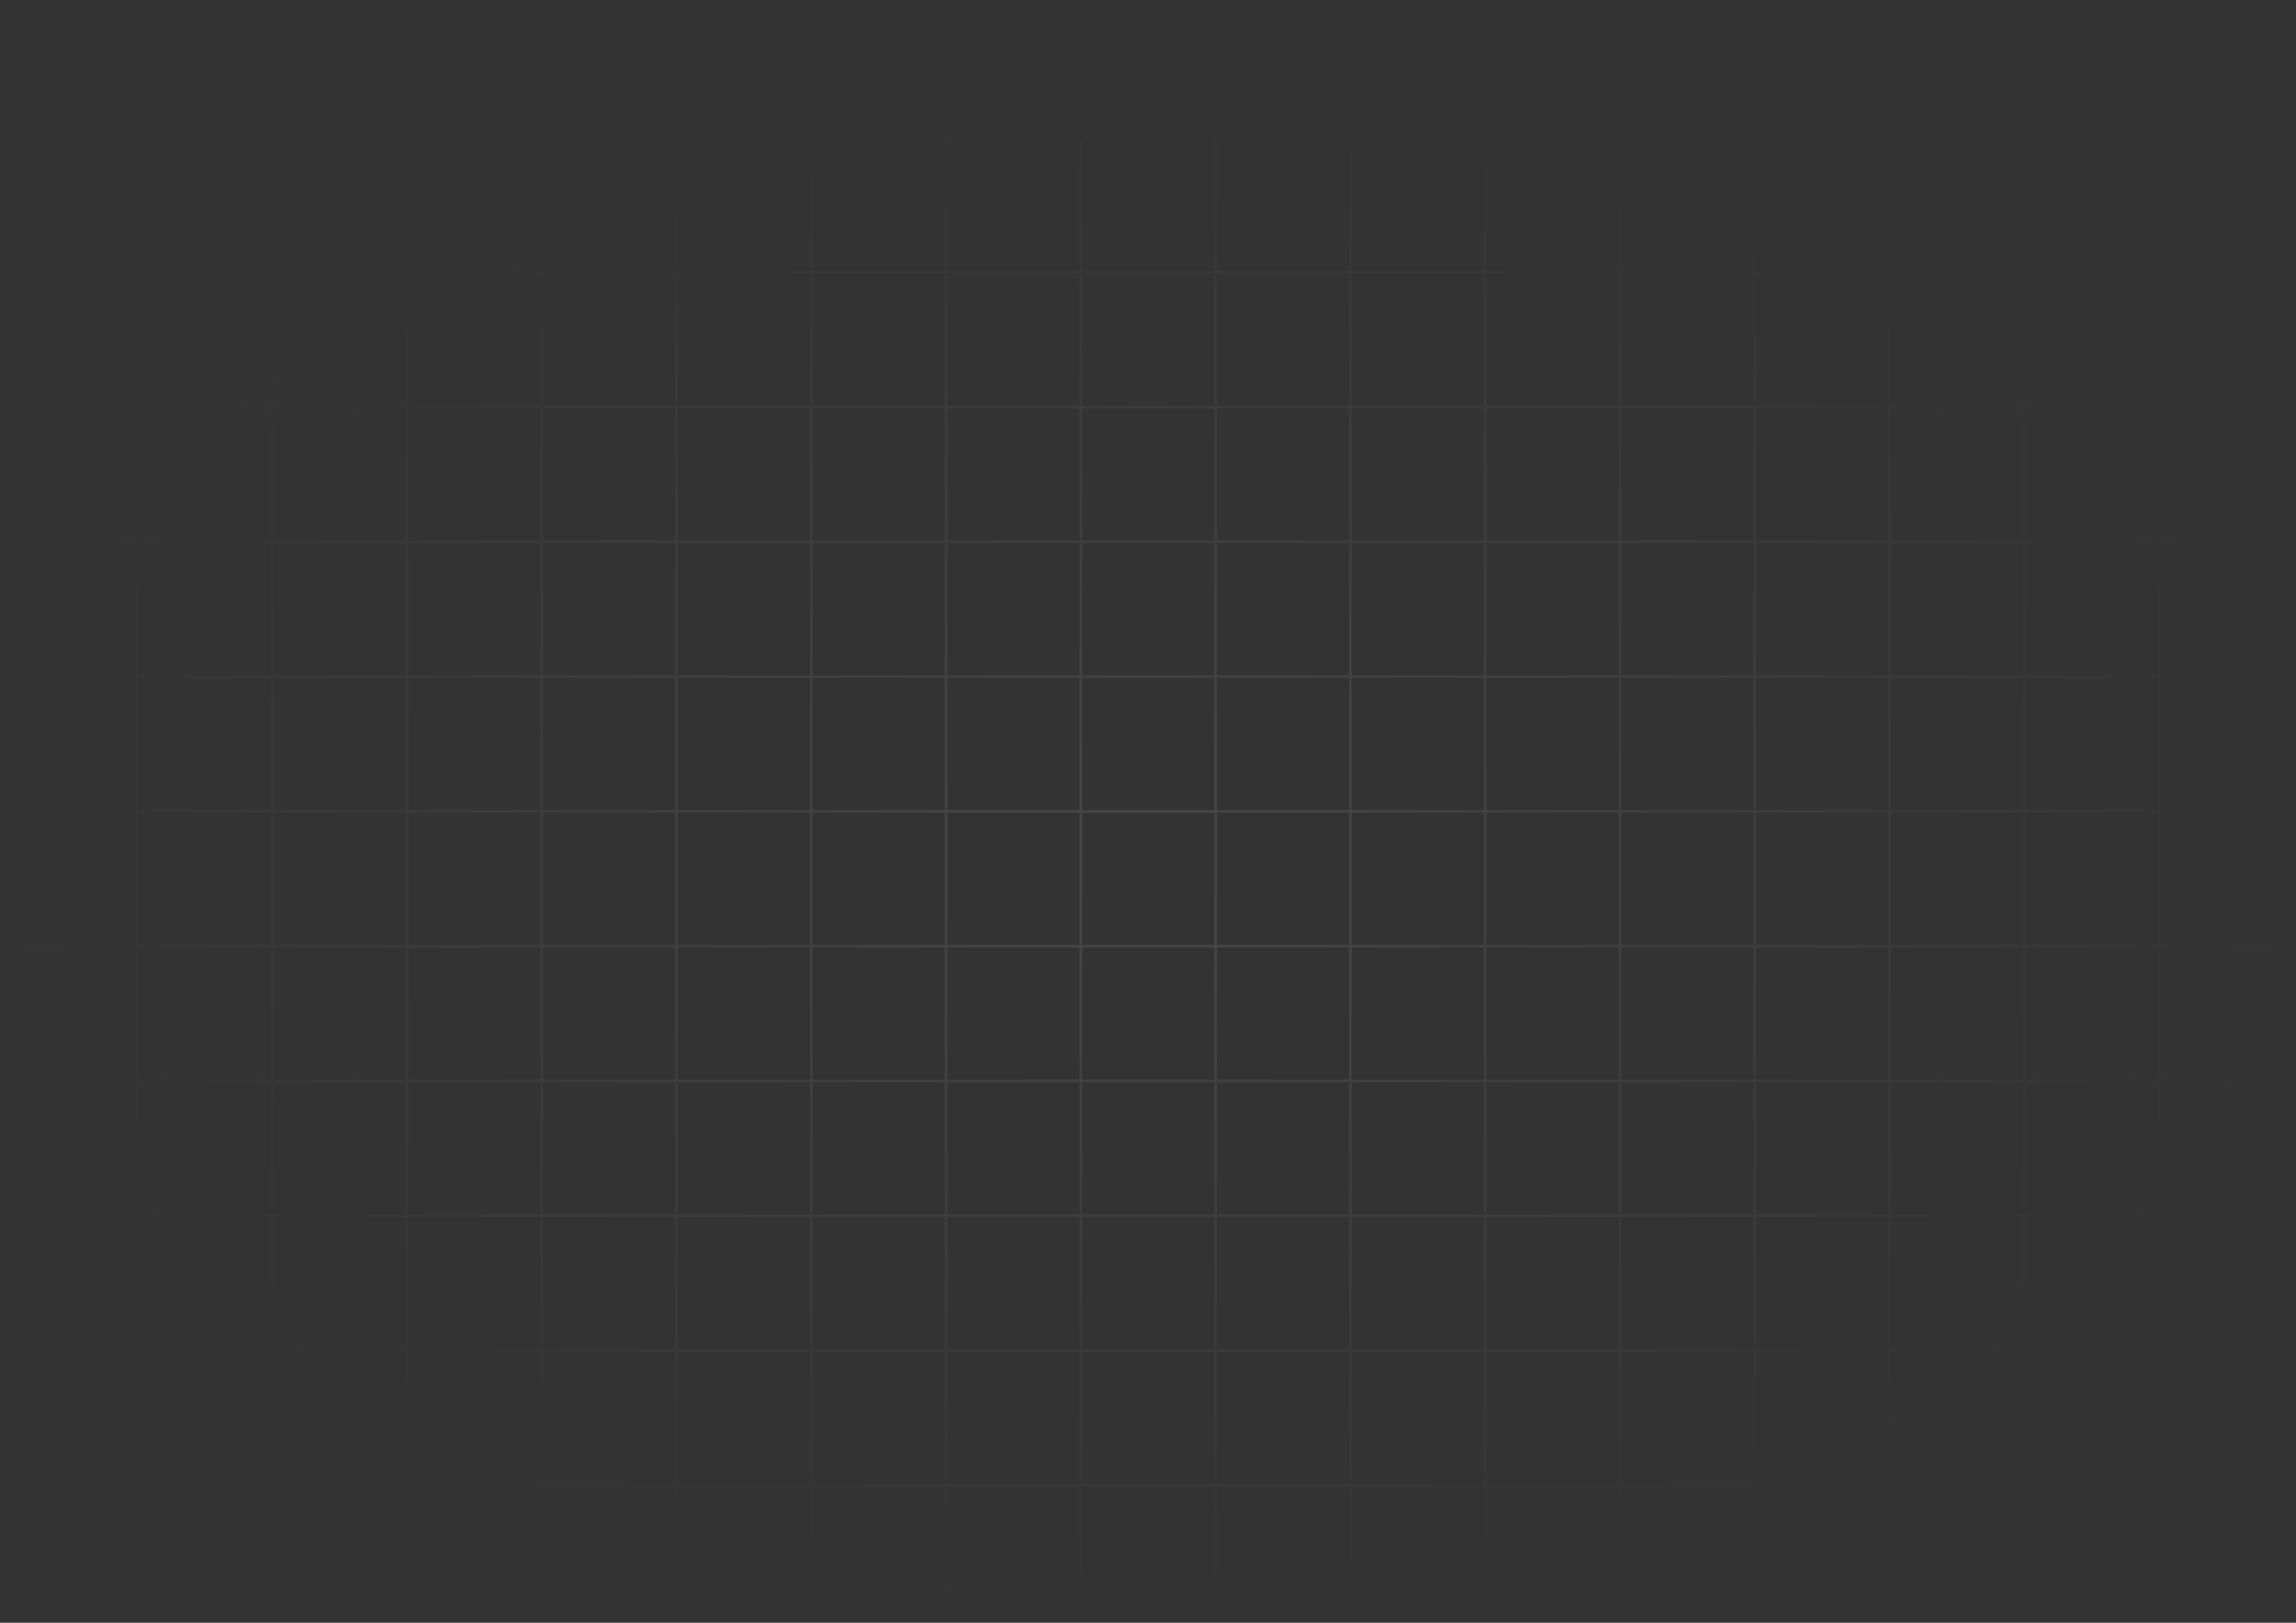 <?xml version="1.0" encoding="UTF-8"?> <svg xmlns="http://www.w3.org/2000/svg" width="883" height="624" viewBox="0 0 883 624" fill="none"><rect x="0" y="0" width="883" height="624" fill="#333333" stroke="none"/><g style="mix-blend-mode:hard-light"><path d="M52.833 1H1V52.833M52.833 1V52.833M52.833 1H104.667M52.833 52.833H1M52.833 52.833H104.667M52.833 52.833V104.667M1 52.833V104.667M104.667 1V52.833M104.667 1H156.5M104.667 52.833H156.5M104.667 52.833V104.667M156.5 1V52.833M156.5 1H208.333M156.5 52.833H208.333M156.5 52.833V104.667M208.333 1V52.833M208.333 1H260.167M208.333 52.833H260.167M208.333 52.833V104.667M260.167 1V52.833M260.167 1H312M260.167 52.833H312M260.167 52.833V104.667M312 1V52.833M312 1H363.833M312 52.833H363.833M312 52.833V104.667M363.833 1V52.833M363.833 1H415.667M363.833 52.833H415.667M363.833 52.833V104.667M415.667 1V52.833M415.667 1H467.5M415.667 52.833H467.5M415.667 52.833V104.667M467.5 1V52.833M467.5 1H519.333M467.5 52.833H519.333M467.5 52.833V104.667M519.333 1V52.833M519.333 1H571.167M519.333 52.833H571.167M519.333 52.833V104.667M571.167 1V52.833M571.167 1H623M571.167 52.833H623M571.167 52.833V104.667M623 1V52.833M623 1H674.833M623 52.833H674.833M623 52.833V104.667M674.833 1V52.833M674.833 1H726.667M674.833 52.833H726.667M674.833 52.833V104.667M726.667 1V52.833M726.667 1H778.5M726.667 52.833H778.5M726.667 52.833V104.667M778.5 1V52.833M778.5 1H830.333M778.5 52.833H830.333M778.5 52.833V104.667M830.333 1V52.833M830.333 1H882.167V52.833M830.333 52.833H882.167M830.333 52.833V104.667M882.167 52.833V104.667M52.833 104.667H1M52.833 104.667H104.667M52.833 104.667V156.5M1 104.667V156.5M104.667 104.667H156.5M104.667 104.667V156.5M156.5 104.667H208.333M156.5 104.667V156.5M208.333 104.667H260.167M208.333 104.667V156.5M260.167 104.667H312M260.167 104.667V156.5M312 104.667H363.833M312 104.667V156.5M363.833 104.667H415.667M363.833 104.667V156.5M415.667 104.667H467.5M415.667 104.667V156.5M467.5 104.667H519.333M467.5 104.667V156.5M519.333 104.667H571.167M519.333 104.667V156.5M571.167 104.667H623M571.167 104.667V156.5M623 104.667H674.833M623 104.667V156.5M674.833 104.667H726.667M674.833 104.667V156.5M726.667 104.667H778.5M726.667 104.667V156.5M778.5 104.667H830.333M778.5 104.667V156.5M830.333 104.667H882.167M830.333 104.667V156.5M882.167 104.667V156.5M52.833 156.5H1M52.833 156.5H104.667M52.833 156.5V208.333M1 156.5V208.333M104.667 156.5H156.5M104.667 156.5V208.333M156.5 156.5H208.333M156.5 156.5V208.333M208.333 156.5H260.167M208.333 156.5V208.333M260.167 156.5H312M260.167 156.5V208.333M312 156.5H363.833M312 156.5V208.333M363.833 156.5H415.667M363.833 156.5V208.333M415.667 156.5H467.5M415.667 156.5V208.333M467.5 156.5H519.333M467.5 156.5V208.333M519.333 156.5H571.167M519.333 156.5V208.333M571.167 156.5H623M571.167 156.5V208.333M623 156.5H674.833M623 156.5V208.333M674.833 156.5H726.667M674.833 156.5V208.333M726.667 156.5H778.5M726.667 156.5V208.333M778.5 156.5H830.333M778.5 156.5V208.333M830.333 156.5H882.167M830.333 156.5V208.333M882.167 156.5V208.333M52.833 208.333H1M52.833 208.333H104.667M52.833 208.333V260.167M1 208.333V260.167M104.667 208.333H156.5M104.667 208.333V260.167M156.5 208.333H208.333M156.5 208.333V260.167M208.333 208.333H260.167M208.333 208.333V260.167M260.167 208.333H312M260.167 208.333V260.167M312 208.333H363.833M312 208.333V260.167M363.833 208.333H415.667M363.833 208.333V260.167M415.667 208.333H467.5M415.667 208.333V260.167M467.5 208.333H519.333M467.5 208.333V260.167M519.333 208.333H571.167M519.333 208.333V260.167M571.167 208.333H623M571.167 208.333V260.167M623 208.333H674.833M623 208.333V260.167M674.833 208.333H726.667M674.833 208.333V260.167M726.667 208.333H778.5M726.667 208.333V260.167M778.5 208.333H830.333M778.5 208.333V260.167M830.333 208.333H882.167M830.333 208.333V260.167M882.167 208.333V260.167M52.833 260.167H1M52.833 260.167H104.667M52.833 260.167V312M1 260.167V312M104.667 260.167H156.5M104.667 260.167V312M156.5 260.167H208.333M156.5 260.167V312M208.333 260.167H260.167M208.333 260.167V312M260.167 260.167H312M260.167 260.167V312M312 260.167H363.833M312 260.167V312M363.833 260.167H415.667M363.833 260.167V312M415.667 260.167H467.5M415.667 260.167V312M467.5 260.167H519.333M467.5 260.167V312M519.333 260.167H571.167M519.333 260.167V312M571.167 260.167H623M571.167 260.167V312M623 260.167H674.833M623 260.167V312M674.833 260.167H726.667M674.833 260.167V312M726.667 260.167H778.5M726.667 260.167V312M778.5 260.167H830.333M778.5 260.167V312M830.333 260.167H882.167M830.333 260.167V312M882.167 260.167V312M52.833 312H1M52.833 312H104.667M52.833 312V363.833M1 312V363.833M104.667 312H156.5M104.667 312V363.833M156.5 312H208.333M156.5 312V363.833M208.333 312H260.167M208.333 312V363.833M260.167 312H312M260.167 312V363.833M312 312H363.833M312 312V363.833M363.833 312H415.667M363.833 312V363.833M415.667 312H467.5M415.667 312V363.833M467.5 312H519.333M467.5 312V363.833M519.333 312H571.167M519.333 312V363.833M571.167 312H623M571.167 312V363.833M623 312H674.833M623 312V363.833M674.833 312H726.667M674.833 312V363.833M726.667 312H778.5M726.667 312V363.833M778.5 312H830.333M778.5 312V363.833M830.333 312H882.167M830.333 312V363.833M882.167 312V363.833M52.833 363.833H1M52.833 363.833H104.667M52.833 363.833V415.667M1 363.833V415.667M104.667 363.833H156.5M104.667 363.833V415.667M156.5 363.833H208.333M156.5 363.833V415.667M208.333 363.833H260.167M208.333 363.833V415.667M260.167 363.833H312M260.167 363.833V415.667M312 363.833H363.833M312 363.833V415.667M363.833 363.833H415.667M363.833 363.833V415.667M415.667 363.833H467.5M415.667 363.833V415.667M467.5 363.833H519.333M467.5 363.833V415.667M519.333 363.833H571.167M519.333 363.833V415.667M571.167 363.833H623M571.167 363.833V415.667M623 363.833H674.833M623 363.833V415.667M674.833 363.833H726.667M674.833 363.833V415.667M726.667 363.833H778.5M726.667 363.833V415.667M778.5 363.833H830.333M778.5 363.833V415.667M830.333 363.833H882.167M830.333 363.833V415.667M882.167 363.833V415.667M52.833 415.667H1M52.833 415.667H104.667M52.833 415.667V467.5M1 415.667V467.5M104.667 415.667H156.5M104.667 415.667V467.5M156.5 415.667H208.333M156.5 415.667V467.5M208.333 415.667H260.167M208.333 415.667V467.5M260.167 415.667H312M260.167 415.667V467.5M312 415.667H363.833M312 415.667V467.5M363.833 415.667H415.667M363.833 415.667V467.5M415.667 415.667H467.5M415.667 415.667V467.5M467.5 415.667H519.333M467.5 415.667V467.5M519.333 415.667H571.167M519.333 415.667V467.5M571.167 415.667H623M571.167 415.667V467.5M623 415.667H674.833M623 415.667V467.5M674.833 415.667H726.667M674.833 415.667V467.5M726.667 415.667H778.5M726.667 415.667V467.5M778.5 415.667H830.333M778.5 415.667V467.5M830.333 415.667H882.167M830.333 415.667V467.5M882.167 415.667V467.5M52.833 467.5H1M52.833 467.5H104.667M52.833 467.5V519.333M1 467.5V519.333M104.667 467.5H156.5M104.667 467.5V519.333M156.5 467.5H208.333M156.5 467.5V519.333M208.333 467.5H260.167M208.333 467.5V519.333M260.167 467.5H312M260.167 467.5V519.333M312 467.5H363.833M312 467.5V519.333M363.833 467.5H415.667M363.833 467.5V519.333M415.667 467.5H467.5M415.667 467.5V519.333M467.5 467.5H519.333M467.5 467.5V519.333M519.333 467.5H571.167M519.333 467.5V519.333M571.167 467.5H623M571.167 467.5V519.333M623 467.5H674.833M623 467.5V519.333M674.833 467.5H726.667M674.833 467.5V519.333M726.667 467.5H778.5M726.667 467.5V519.333M778.5 467.5H830.333M778.5 467.5V519.333M830.333 467.5H882.167M830.333 467.5V519.333M882.167 467.5V519.333M52.833 519.333H1M52.833 519.333H104.667M52.833 519.333V571.167M1 519.333V571.167M104.667 519.333H156.5M104.667 519.333V571.167M156.5 519.333H208.333M156.5 519.333V571.167M208.333 519.333H260.167M208.333 519.333V571.167M260.167 519.333H312M260.167 519.333V571.167M312 519.333H363.833M312 519.333V571.167M363.833 519.333H415.667M363.833 519.333V571.167M415.667 519.333H467.5M415.667 519.333V571.167M467.5 519.333H519.333M467.5 519.333V571.167M519.333 519.333H571.167M519.333 519.333V571.167M571.167 519.333H623M571.167 519.333V571.167M623 519.333H674.833M623 519.333V571.167M674.833 519.333H726.667M674.833 519.333V571.167M726.667 519.333H778.5M726.667 519.333V571.167M778.5 519.333H830.333M778.5 519.333V571.167M830.333 519.333H882.167M830.333 519.333V571.167M882.167 519.333V571.167M52.833 571.167H1M52.833 571.167H104.667M52.833 571.167V623M1 571.167V623H52.833M104.667 571.167H156.5M104.667 571.167V623M156.5 571.167H208.333M156.5 571.167V623M208.333 571.167H260.167M208.333 571.167V623M260.167 571.167H312M260.167 571.167V623M312 571.167H363.833M312 571.167V623M363.833 571.167H415.667M363.833 571.167V623M415.667 571.167H467.5M415.667 571.167V623M467.5 571.167H519.333M467.5 571.167V623M519.333 571.167H571.167M519.333 571.167V623M571.167 571.167H623M571.167 571.167V623M623 571.167H674.833M623 571.167V623M674.833 571.167H726.667M674.833 571.167V623M726.667 571.167H778.5M726.667 571.167V623M778.5 571.167H830.333M778.5 571.167V623M830.333 571.167H882.167M830.333 571.167V623M882.167 571.167V623H830.333M52.833 623H104.667M104.667 623H156.5M156.5 623H208.333M208.333 623H260.167M260.167 623H312M312 623H363.833M363.833 623H415.667M415.667 623H467.5M467.5 623H519.333M519.333 623H571.167M571.167 623H623M623 623H674.833M674.833 623H726.667M726.667 623H778.5M778.5 623H830.333" stroke="url(#paint0_radial_6694_2817)" stroke-opacity="0.1"></path></g><defs><radialGradient id="paint0_radial_6694_2817" cx="0" cy="0" r="1" gradientUnits="userSpaceOnUse" gradientTransform="translate(441.583 328.613) rotate(90) scale(293.722 441.248)"><stop stop-color="white"></stop><stop offset="1" stop-color="white" stop-opacity="0"></stop></radialGradient></defs></svg> 